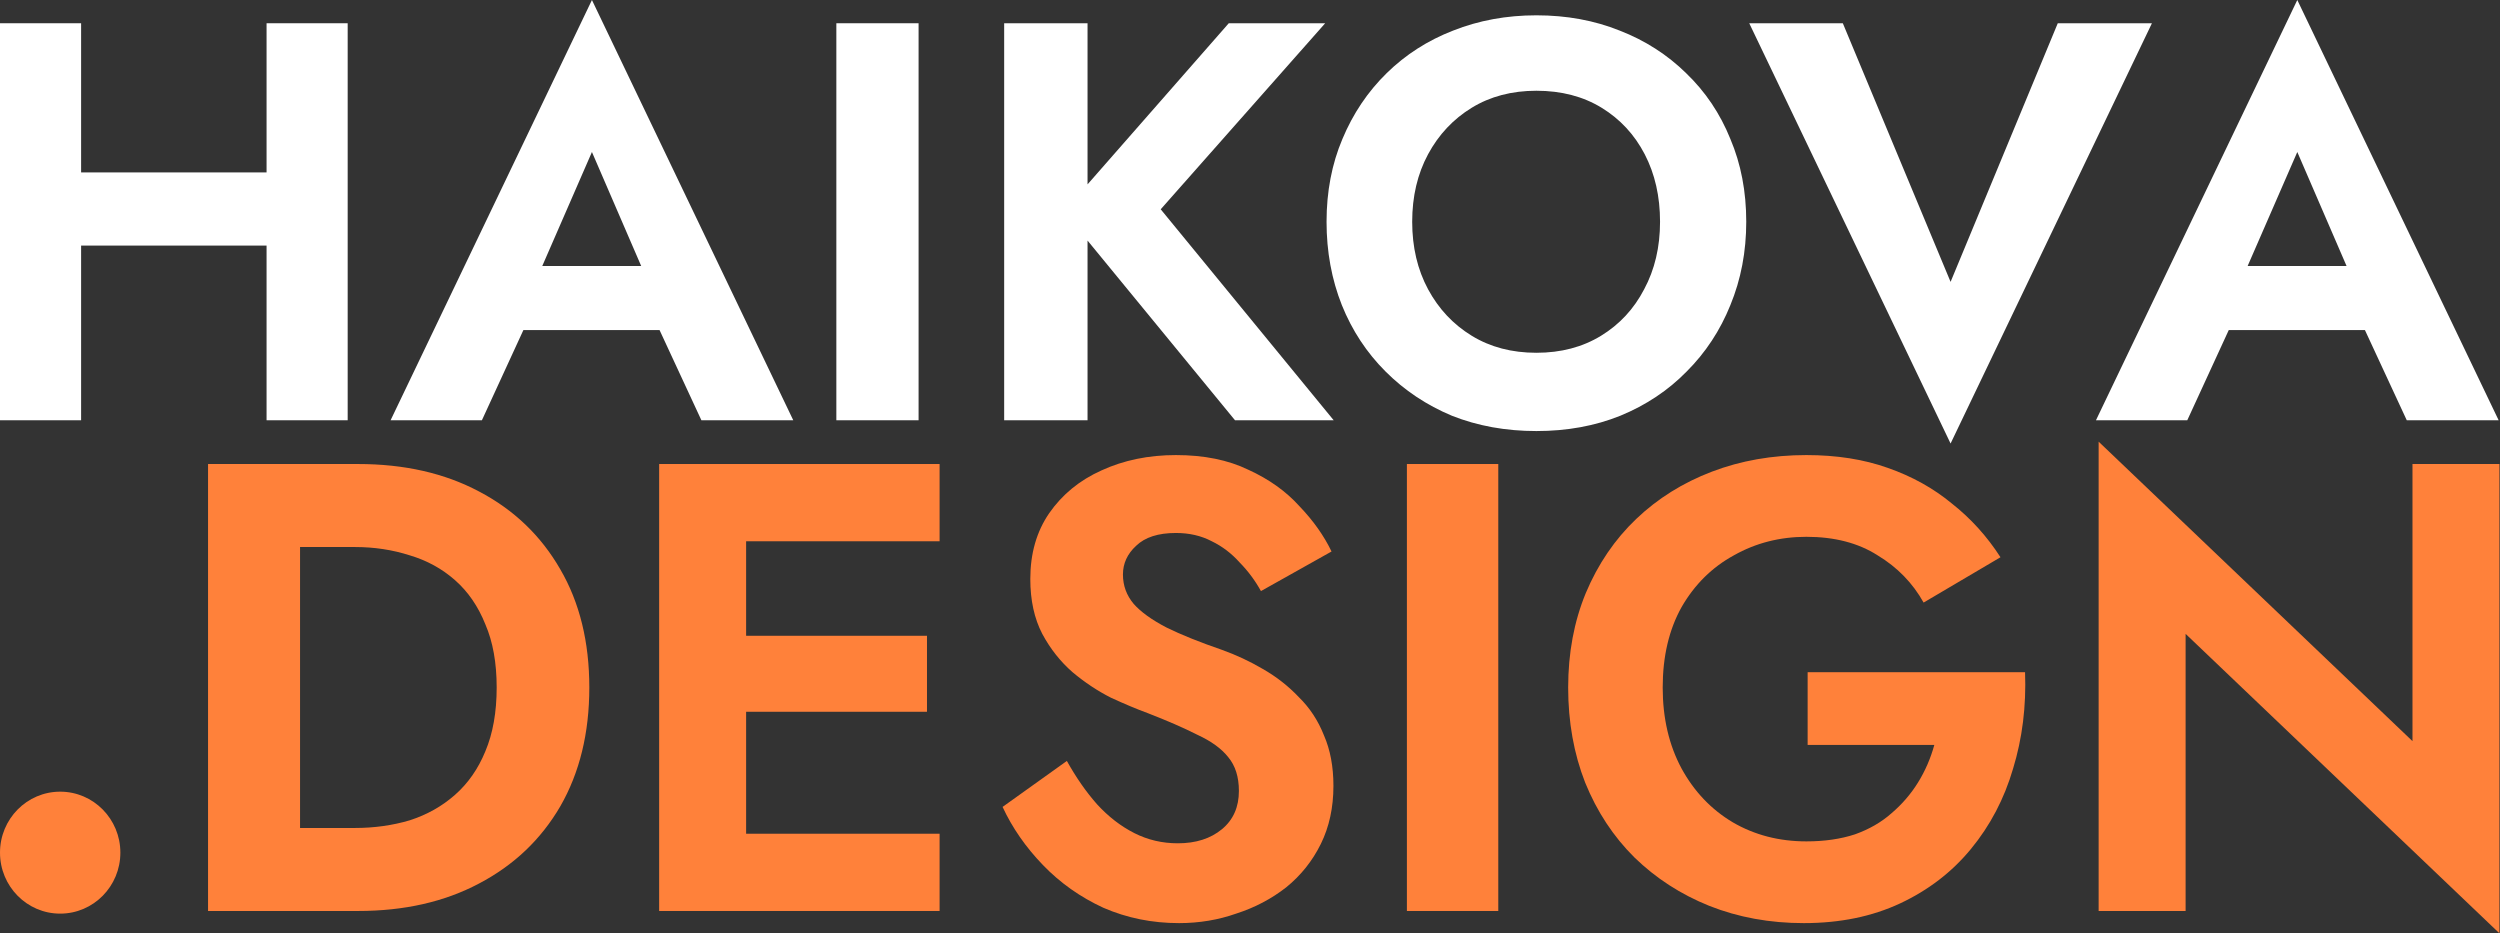 <?xml version="1.0" encoding="UTF-8"?> <svg xmlns="http://www.w3.org/2000/svg" width="300" height="112" viewBox="0 0 300 112" fill="none"><rect x="0" y="0" width="300" height="112" fill="#333333" stroke="none"/><path d="M263.221 39.611L264.378 31.92H287.247L288.404 39.611H263.221ZM275.676 18.24L268.53 34.642L268.734 36.82L262.473 50.432H251.515L275.676 0L299.838 50.432H288.812L282.687 37.229L282.823 34.779L275.676 18.24Z" fill="white"></path><path d="M234.07 33.826L246.933 2.79H258.231L234.07 53.223L209.909 2.79H221.139L234.07 33.826Z" fill="white"></path><path d="M169.463 26.611C169.463 29.651 170.098 32.351 171.368 34.711C172.639 37.07 174.386 38.93 176.609 40.291C178.832 41.653 181.418 42.333 184.368 42.333C187.317 42.333 189.903 41.653 192.126 40.291C194.35 38.93 196.074 37.07 197.299 34.711C198.569 32.351 199.205 29.651 199.205 26.611C199.205 23.572 198.592 20.872 197.367 18.512C196.142 16.153 194.418 14.293 192.195 12.931C189.971 11.57 187.362 10.89 184.368 10.89C181.418 10.89 178.832 11.57 176.609 12.931C174.386 14.293 172.639 16.153 171.368 18.512C170.098 20.872 169.463 23.572 169.463 26.611ZM159.186 26.611C159.186 22.982 159.821 19.669 161.091 16.675C162.362 13.635 164.131 11.003 166.4 8.78C168.669 6.557 171.323 4.855 174.363 3.675C177.448 2.45 180.783 1.838 184.368 1.838C187.998 1.838 191.332 2.45 194.372 3.675C197.412 4.855 200.067 6.557 202.335 8.78C204.649 11.003 206.419 13.635 207.644 16.675C208.915 19.669 209.55 22.982 209.55 26.611C209.55 30.196 208.915 33.531 207.644 36.616C206.419 39.656 204.672 42.311 202.403 44.579C200.18 46.848 197.526 48.617 194.441 49.888C191.401 51.113 188.043 51.726 184.368 51.726C180.692 51.726 177.312 51.113 174.227 49.888C171.187 48.617 168.532 46.848 166.264 44.579C163.995 42.311 162.248 39.656 161.023 36.616C159.798 33.531 159.186 30.196 159.186 26.611Z" fill="white"></path><path d="M120.5 2.79H130.505V50.432H120.5V2.79ZM147.452 2.79H159.022L139.285 25.114L160.043 50.432H148.201L127.647 25.386L147.452 2.79Z" fill="white"></path><path d="M100.362 2.79H110.23V50.432H100.362V2.79Z" fill="white"></path><path d="M58.577 39.611L59.734 31.92H82.602L83.759 39.611H58.577ZM71.032 18.24L63.886 34.642L64.09 36.82L57.828 50.432H46.871L71.032 0L95.193 50.432H84.168L78.042 37.229L78.178 34.779L71.032 18.24Z" fill="white"></path><path d="M3.199 29.47V20.69H38.181V29.47H3.199ZM31.988 2.79H41.721V50.432H31.988V2.79ZM0 2.79H9.733V50.432H0V2.79Z" fill="white"></path><path d="M289.498 55.682H299.934V112L262.273 76.064V109.318H251.837V53L289.498 88.936V55.682Z" fill="#FF813A"></path><path d="M216.917 89.396V80.661H243.007C243.159 84.748 242.68 88.604 241.571 92.231C240.512 95.858 238.823 99.076 236.504 101.886C234.235 104.644 231.412 106.815 228.034 108.399C224.656 109.982 220.799 110.774 216.463 110.774C212.38 110.774 208.599 110.084 205.12 108.705C201.692 107.326 198.692 105.385 196.121 102.882C193.6 100.379 191.634 97.391 190.222 93.917C188.861 90.443 188.18 86.638 188.18 82.5C188.18 78.362 188.886 74.582 190.298 71.16C191.76 67.686 193.776 64.723 196.348 62.272C198.919 59.819 201.944 57.929 205.422 56.601C208.901 55.273 212.682 54.609 216.766 54.609C220.396 54.609 223.648 55.12 226.521 56.142C229.446 57.163 232.017 58.593 234.235 60.432C236.504 62.22 238.445 64.366 240.058 66.869L230.832 72.309C229.521 69.959 227.681 68.069 225.311 66.639C222.992 65.158 220.144 64.417 216.766 64.417C213.59 64.417 210.691 65.158 208.069 66.639C205.448 68.069 203.355 70.138 201.792 72.846C200.28 75.553 199.524 78.771 199.524 82.5C199.524 86.178 200.28 89.422 201.792 92.231C203.305 94.99 205.347 97.135 207.918 98.668C210.54 100.2 213.489 100.966 216.766 100.966C218.934 100.966 220.875 100.685 222.589 100.123C224.303 99.51 225.765 98.668 226.975 97.595C228.236 96.522 229.294 95.296 230.151 93.917C231.009 92.538 231.664 91.031 232.118 89.396H216.917Z" fill="#FF813A"></path><path d="M168.828 55.682H179.794V109.318H168.828V55.682Z" fill="#FF813A"></path><path d="M128.023 91.312C129.132 93.304 130.342 95.041 131.653 96.522C133.014 98.004 134.501 99.153 136.114 99.97C137.728 100.787 139.467 101.196 141.333 101.196C143.5 101.196 145.265 100.634 146.626 99.51C147.987 98.387 148.668 96.854 148.668 94.913C148.668 93.227 148.24 91.874 147.382 90.852C146.576 89.83 145.341 88.936 143.677 88.17C142.064 87.353 140.072 86.484 137.703 85.565C136.442 85.105 134.98 84.492 133.316 83.726C131.703 82.909 130.165 81.887 128.703 80.661C127.241 79.384 126.031 77.852 125.073 76.064C124.115 74.225 123.637 72.028 123.637 69.474C123.637 66.409 124.393 63.778 125.905 61.582C127.468 59.334 129.56 57.623 132.182 56.448C134.854 55.222 137.829 54.609 141.106 54.609C144.484 54.609 147.382 55.197 149.802 56.371C152.273 57.495 154.315 58.951 155.928 60.739C157.592 62.476 158.877 64.289 159.785 66.179L151.315 70.93C150.609 69.653 149.752 68.504 148.744 67.482C147.786 66.409 146.677 65.566 145.416 64.953C144.156 64.289 142.719 63.957 141.106 63.957C138.988 63.957 137.4 64.468 136.341 65.49C135.283 66.46 134.753 67.61 134.753 68.938C134.753 70.266 135.182 71.441 136.039 72.462C136.896 73.433 138.207 74.378 139.971 75.297C141.736 76.166 143.954 77.06 146.626 77.979C148.34 78.592 149.979 79.359 151.542 80.278C153.155 81.197 154.592 82.321 155.852 83.649C157.163 84.926 158.171 86.459 158.877 88.247C159.633 89.984 160.012 92.001 160.012 94.3C160.012 96.905 159.507 99.23 158.499 101.273C157.491 103.316 156.104 105.053 154.34 106.483C152.575 107.862 150.584 108.91 148.366 109.625C146.198 110.391 143.904 110.774 141.484 110.774C138.257 110.774 135.232 110.161 132.409 108.935C129.636 107.658 127.216 105.947 125.149 103.801C123.082 101.656 121.469 99.332 120.309 96.829L128.023 91.312Z" fill="#FF813A"></path><path d="M86.056 109.318V100.047H112.751V109.318H86.056ZM86.056 64.953V55.682H112.751V64.953H86.056ZM86.056 85.412V76.293H111.238V85.412H86.056ZM79.098 55.682H89.534V109.318H79.098V55.682Z" fill="#FF813A"></path><path d="M24.965 55.682H36.006V109.318H24.965V55.682ZM42.964 109.318H31.923V99.357H42.586C44.905 99.357 47.098 99.051 49.165 98.438C51.232 97.773 53.047 96.752 54.61 95.373C56.173 93.993 57.383 92.257 58.24 90.162C59.147 88.017 59.601 85.463 59.601 82.5C59.601 79.537 59.147 77.009 58.24 74.914C57.383 72.769 56.173 71.006 54.61 69.627C53.047 68.248 51.232 67.252 49.165 66.639C47.098 65.975 44.905 65.643 42.586 65.643H31.923V55.682H42.964C48.51 55.682 53.349 56.78 57.484 58.977C61.668 61.173 64.92 64.289 67.239 68.325C69.558 72.309 70.718 77.034 70.718 82.5C70.718 87.966 69.558 92.716 67.239 96.752C64.92 100.736 61.668 103.827 57.484 106.023C53.349 108.22 48.51 109.318 42.964 109.318Z" fill="#FF813A"></path><ellipse cx="7.222" cy="102.318" rx="7.222" ry="7.318" fill="#FF813A"></ellipse></svg> 
